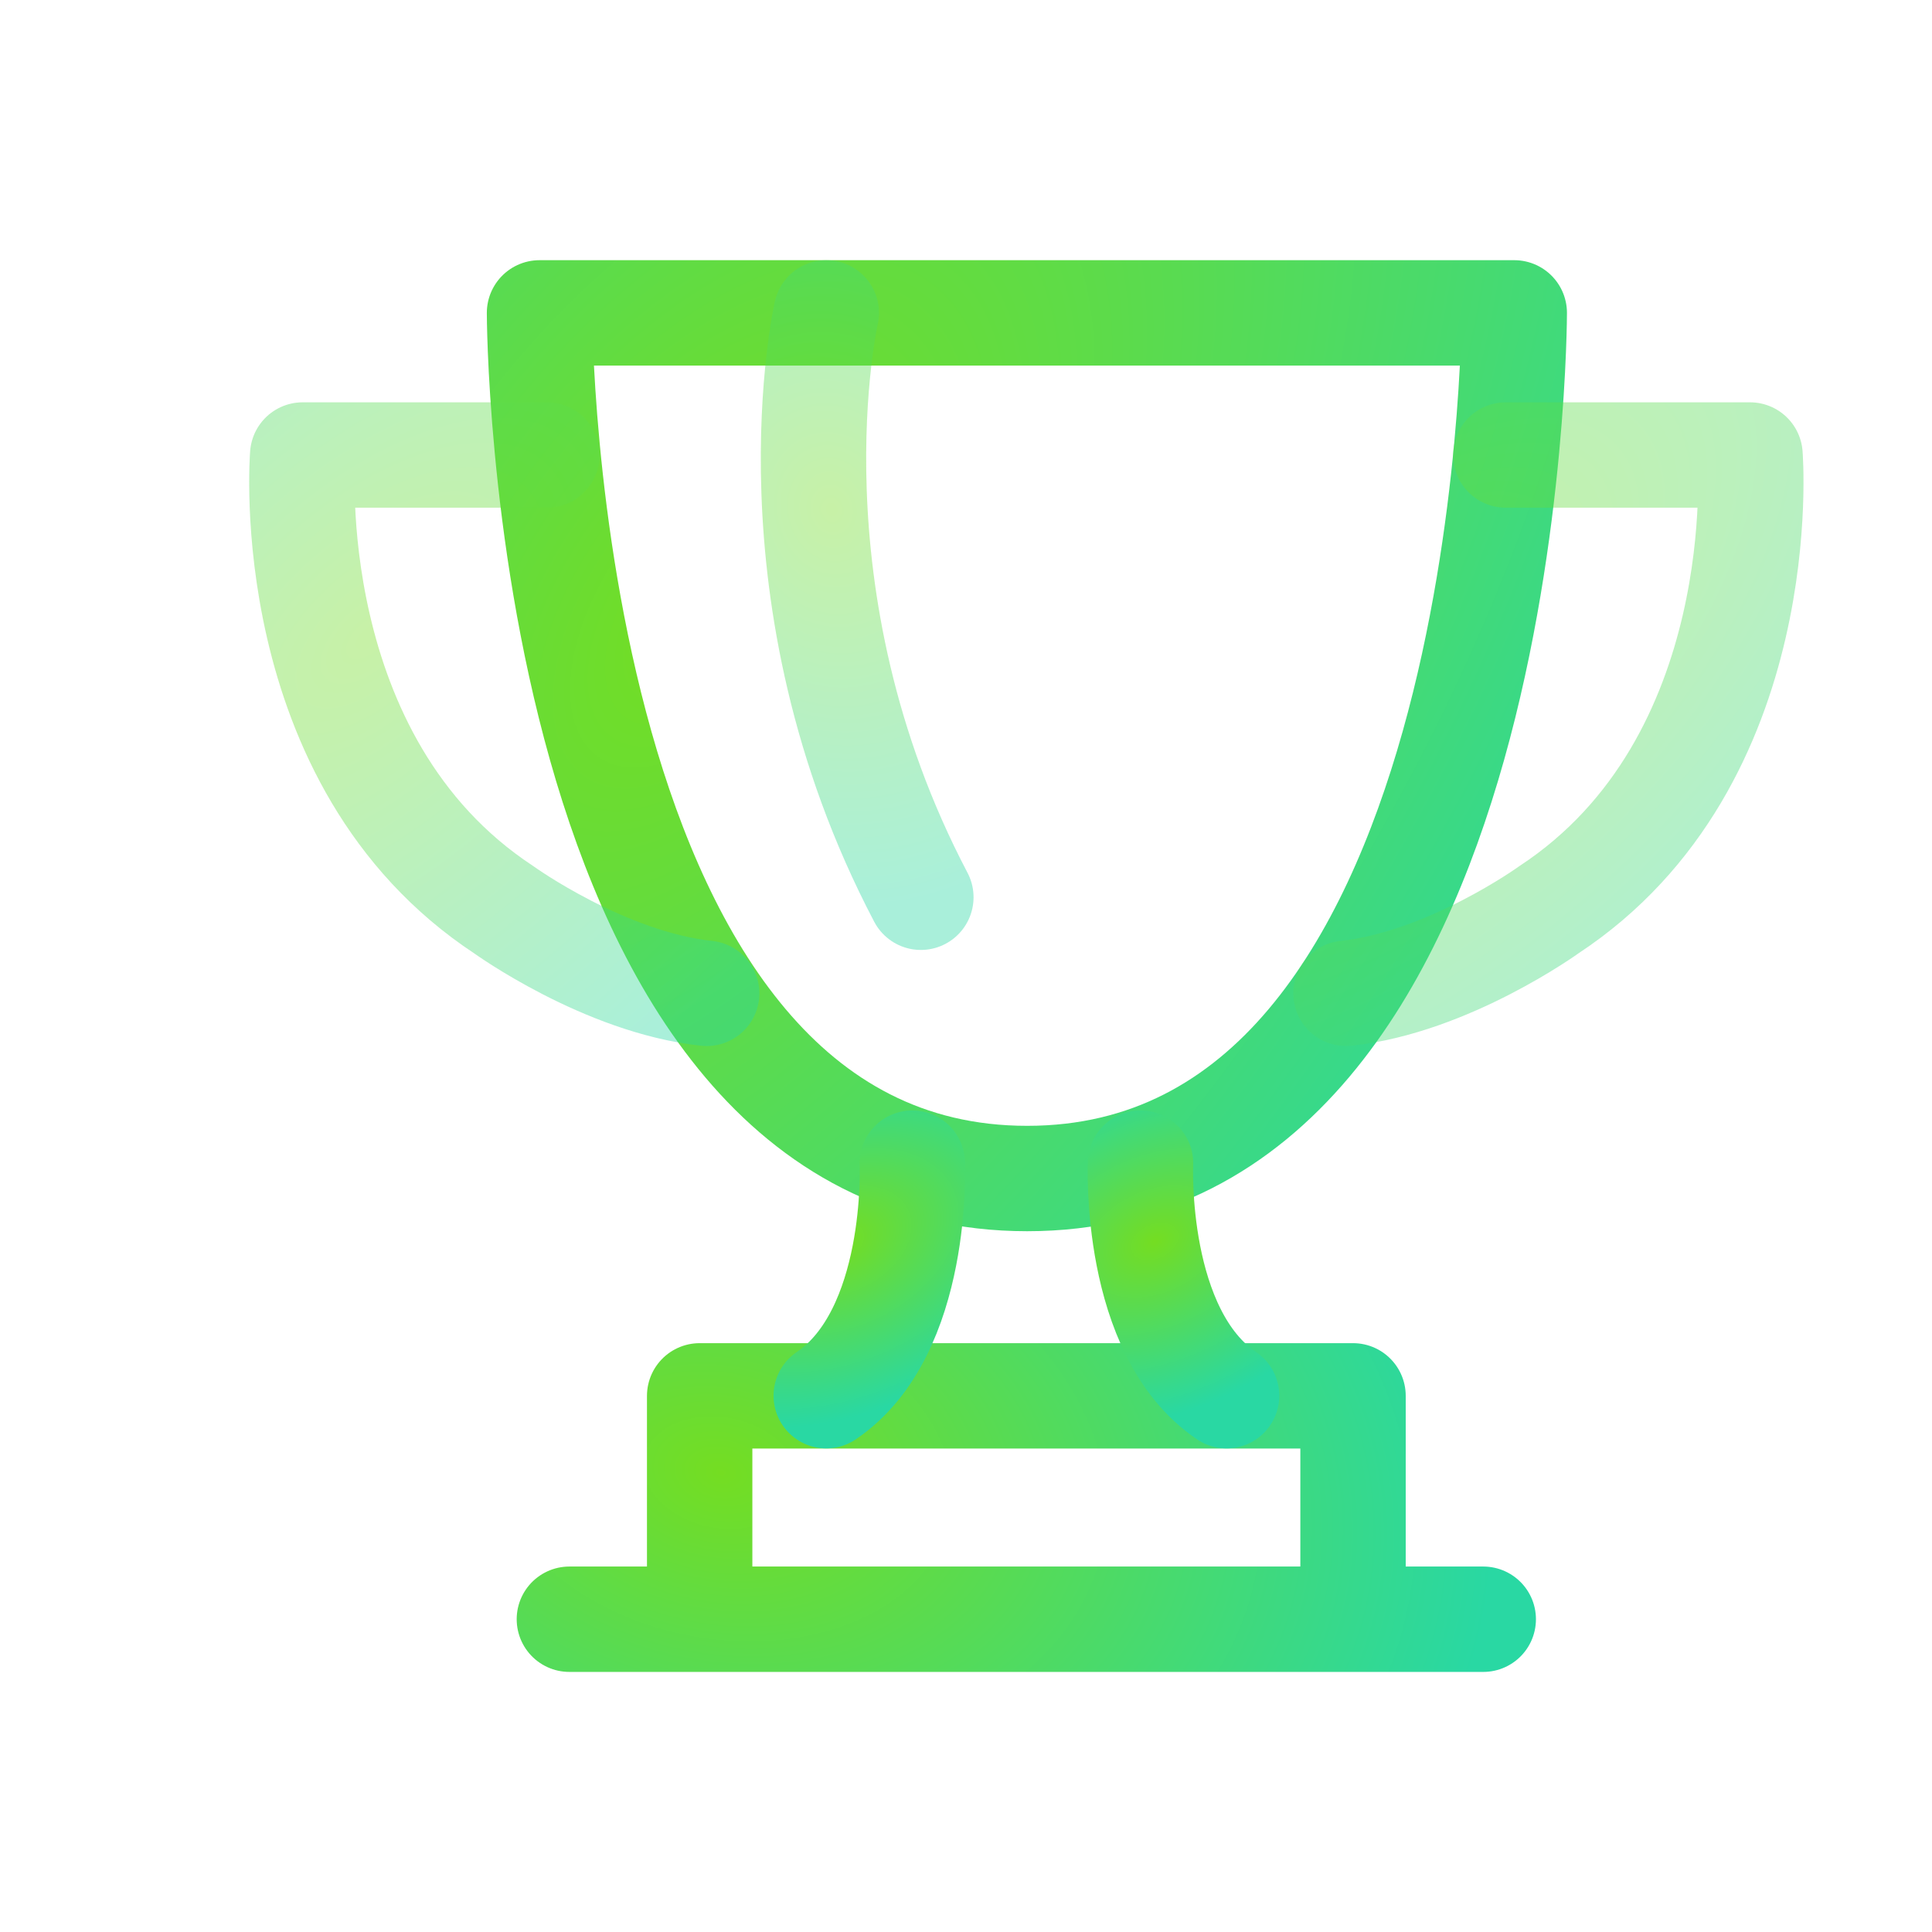 <svg width="55" height="55" viewBox="0 0 55 55" fill="none" xmlns="http://www.w3.org/2000/svg">
<path d="M15.359 8.907H43.108C43.108 8.907 43.108 33.55 29.241 33.55C15.375 33.55 15.359 8.907 15.359 8.907Z" stroke="url(#paint0_radial_3965_14911)" stroke-width="3" stroke-linecap="round" stroke-linejoin="round"/>
<path d="M19.918 46.096V39.737H38.518V46.096M42.225 46.096H16.209" stroke="url(#paint1_radial_3965_14911)" stroke-width="3" stroke-linecap="round" stroke-linejoin="round"/>
<path d="M25.971 33.113C25.971 33.113 26.188 37.934 23.521 39.733" stroke="url(#paint2_radial_3965_14911)" stroke-width="3" stroke-linecap="round" stroke-linejoin="round"/>
<path d="M32.468 33.113C32.468 33.113 32.252 37.934 34.918 39.733" stroke="url(#paint3_radial_3965_14911)" stroke-width="3" stroke-linecap="round" stroke-linejoin="round"/>
<path opacity="0.4" d="M15.569 12.953H8.617C8.617 12.953 7.91 21.665 14.342 25.899C14.342 25.899 17.206 27.966 20.117 28.278" stroke="url(#paint4_radial_3965_14911)" stroke-width="3" stroke-linecap="round" stroke-linejoin="round"/>
<path opacity="0.4" d="M42.867 12.953H49.819C49.819 12.953 50.526 21.665 44.093 25.899C44.093 25.899 41.23 27.966 38.318 28.278" stroke="url(#paint5_radial_3965_14911)" stroke-width="3" stroke-linecap="round" stroke-linejoin="round"/>
<path opacity="0.4" d="M23.523 8.907C23.523 8.907 21.697 16.941 26.215 25.543" stroke="url(#paint6_radial_3965_14911)" stroke-width="3" stroke-linecap="round" stroke-linejoin="round"/>
<defs>
<radialGradient id="paint0_radial_3965_14911" cx="0" cy="0" r="1" gradientUnits="userSpaceOnUse" gradientTransform="translate(19.984 17.21) rotate(35.245) scale(28.314 50.75)">
<stop stop-color="#74DD22"/>
<stop offset="1" stop-color="#29D8A3"/>
</radialGradient>
<radialGradient id="paint1_radial_3965_14911" cx="0" cy="0" r="1" gradientUnits="userSpaceOnUse" gradientTransform="translate(20.546 41.88) rotate(11.006) scale(22.086 15.741)">
<stop stop-color="#74DD22"/>
<stop offset="1" stop-color="#29D8A3"/>
</radialGradient>
<radialGradient id="paint2_radial_3965_14911" cx="0" cy="0" r="1" gradientUnits="userSpaceOnUse" gradientTransform="translate(23.93 35.343) rotate(65.013) scale(4.843 7.052)">
<stop stop-color="#74DD22"/>
<stop offset="1" stop-color="#29D8A3"/>
</radialGradient>
<radialGradient id="paint3_radial_3965_14911" cx="0" cy="0" r="1" gradientUnits="userSpaceOnUse" gradientTransform="translate(32.873 35.343) rotate(65.015) scale(4.842 7.051)">
<stop stop-color="#74DD22"/>
<stop offset="1" stop-color="#29D8A3"/>
</radialGradient>
<radialGradient id="paint4_radial_3965_14911" cx="0" cy="0" r="1" gradientUnits="userSpaceOnUse" gradientTransform="translate(10.514 18.117) rotate(46.617) scale(13.981 26.544)">
<stop stop-color="#74DD22"/>
<stop offset="1" stop-color="#29D8A3"/>
</radialGradient>
<radialGradient id="paint5_radial_3965_14911" cx="0" cy="0" r="1" gradientUnits="userSpaceOnUse" gradientTransform="translate(40.239 18.117) rotate(46.617) scale(13.981 26.544)">
<stop stop-color="#74DD22"/>
<stop offset="1" stop-color="#29D8A3"/>
</radialGradient>
<radialGradient id="paint6_radial_3965_14911" cx="0" cy="0" r="1" gradientUnits="userSpaceOnUse" gradientTransform="translate(23.668 14.512) rotate(76.998) scale(11.32 9.438)">
<stop stop-color="#74DD22"/>
<stop offset="1" stop-color="#29D8A3"/>
</radialGradient>
</defs>
</svg>
